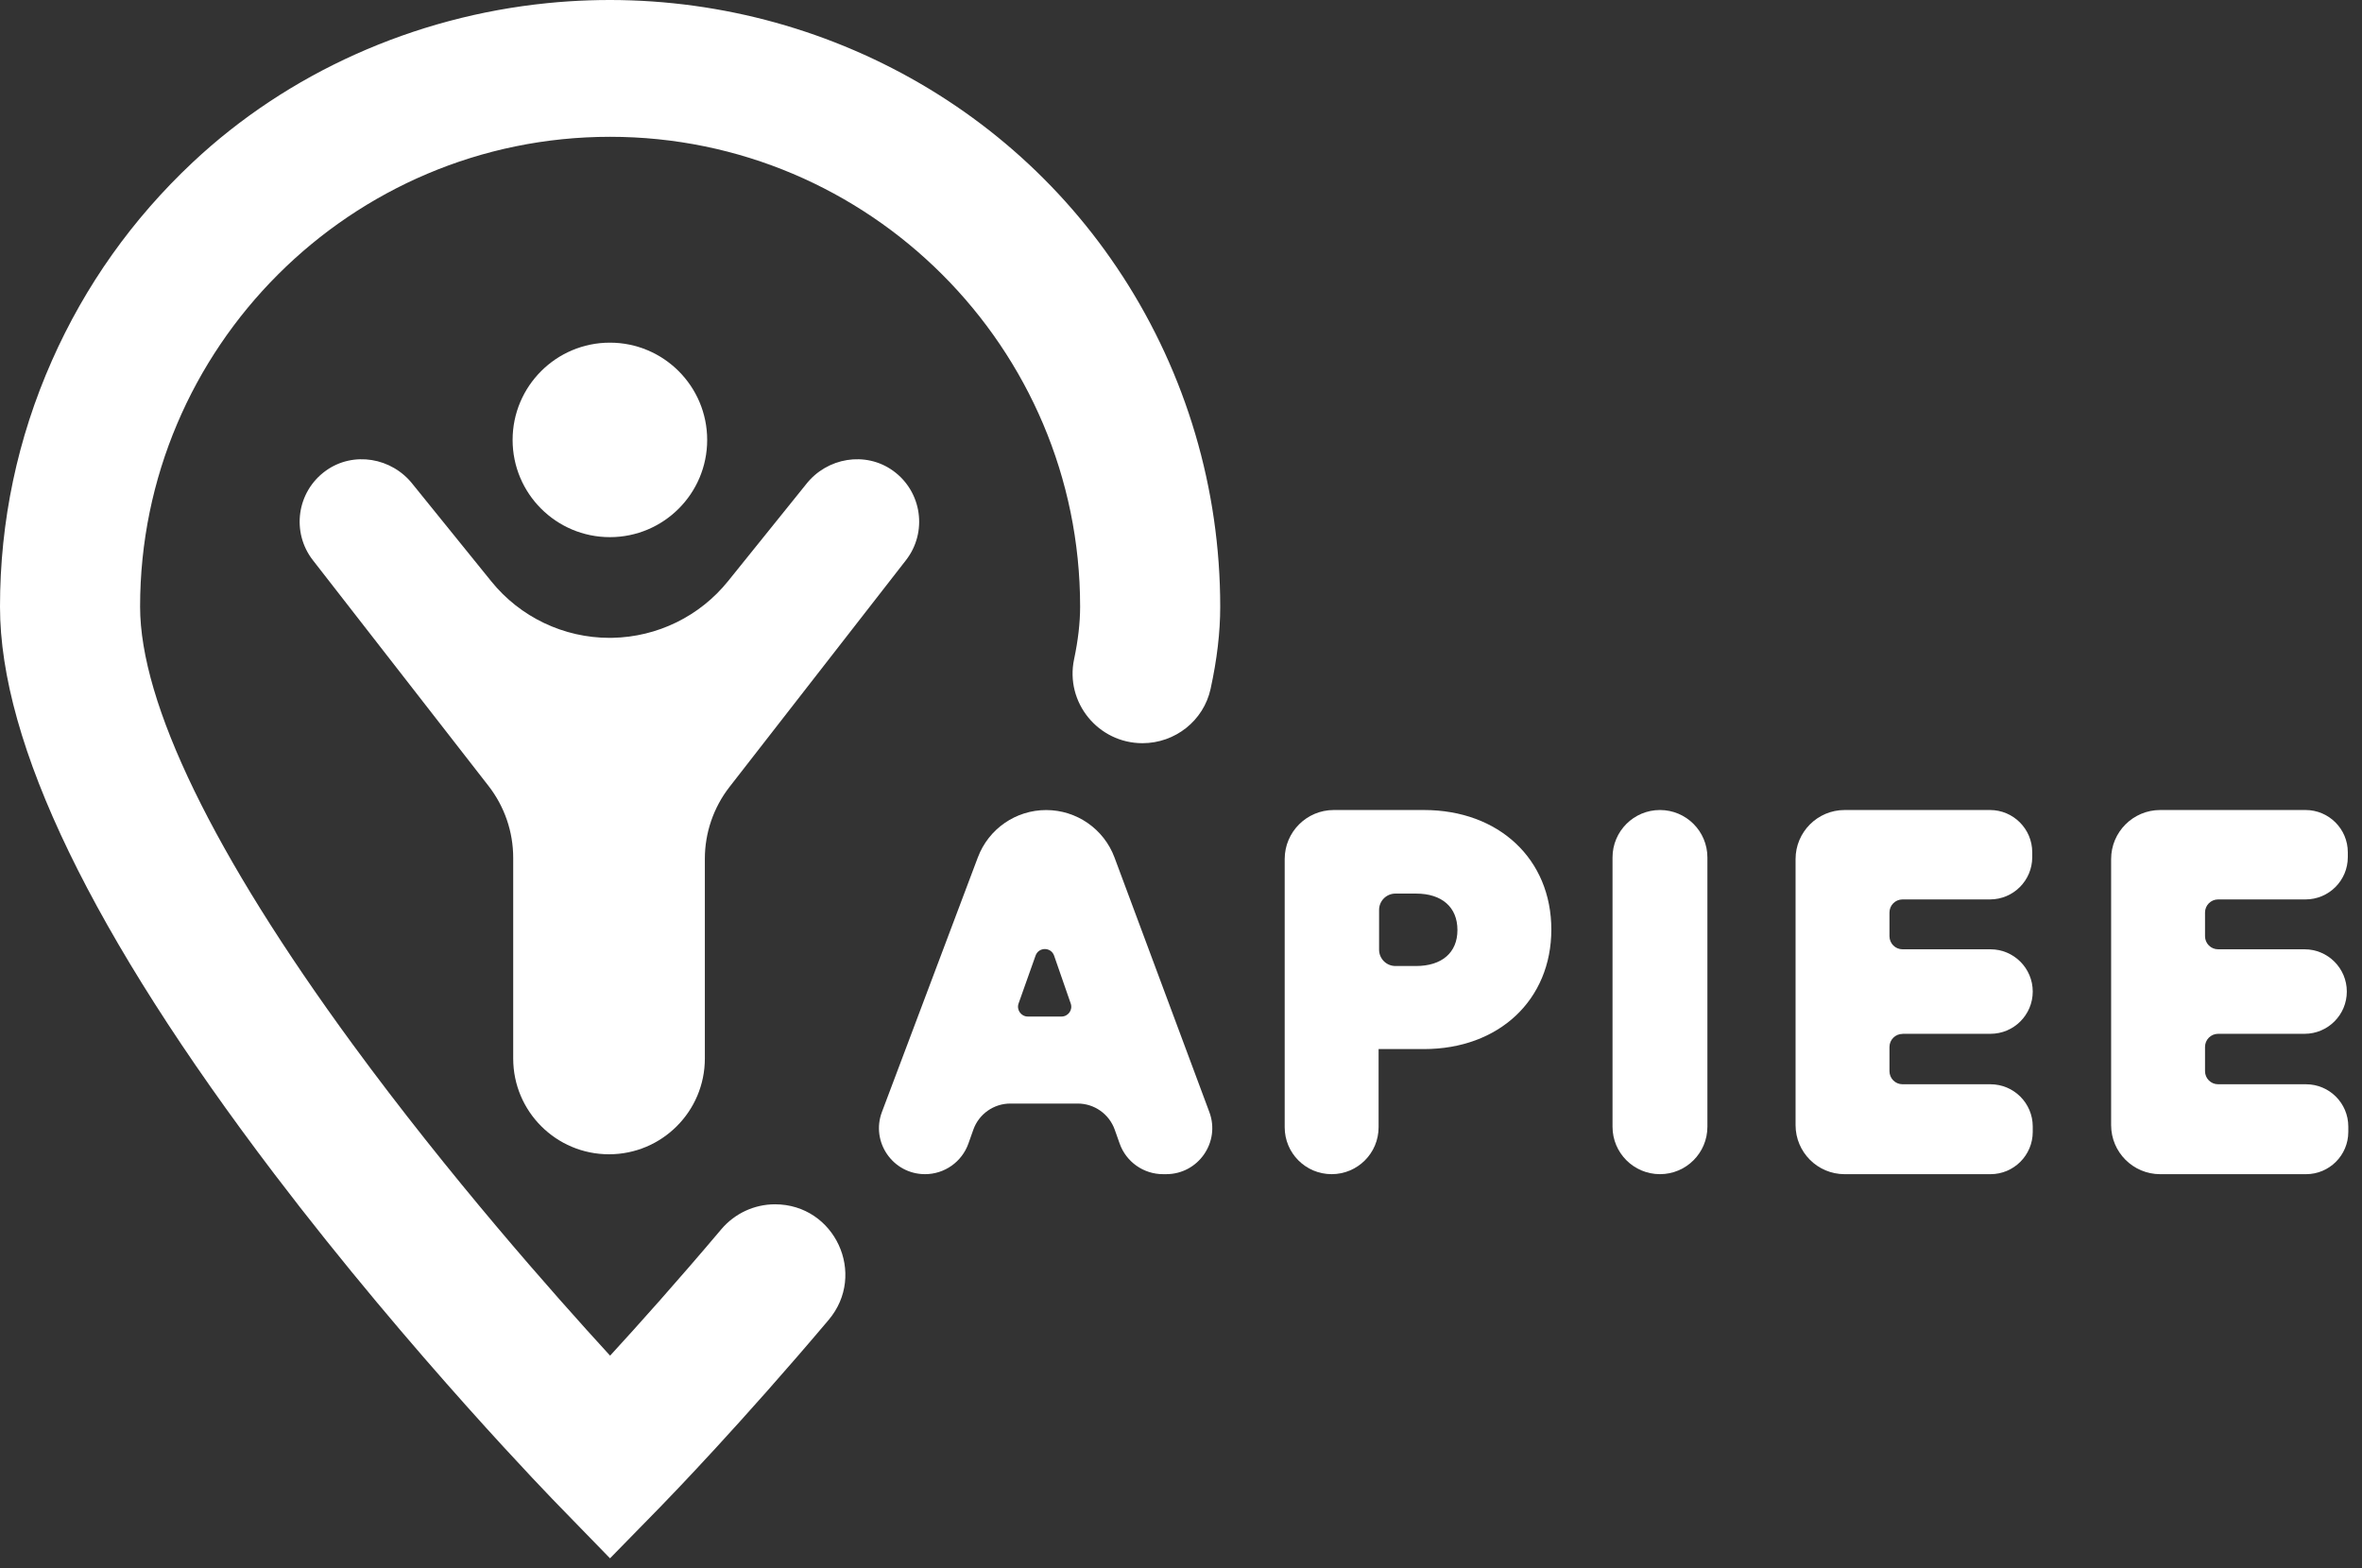 <svg width="131" height="87" viewBox="0 0 131 87" fill="none" xmlns="http://www.w3.org/2000/svg">
<rect x="0" y="0" width="131" height="87" fill="#333333" stroke="none"/>
<path d="M39.221 24.405C39.221 21.426 36.806 19.009 33.826 19.009C30.847 19.009 28.43 21.426 28.43 24.405C28.43 27.384 30.847 29.798 33.826 29.798C36.806 29.798 39.221 27.384 39.221 24.405Z" fill="white"/>
<path d="M33.777 64.033C35.245 64.033 36.574 63.438 37.535 62.476C38.497 61.515 39.092 60.187 39.092 58.721V47.644C39.092 46.198 39.573 44.795 40.46 43.654L41.063 42.879L42.347 41.228L50.246 31.076C51.451 29.527 51.139 27.277 49.535 26.118C48.005 25.013 45.86 25.381 44.701 26.871L40.379 32.239C38.813 34.184 36.463 35.336 33.964 35.383C33.913 35.385 33.863 35.385 33.81 35.385C31.264 35.385 28.851 34.235 27.249 32.252L22.897 26.871C21.738 25.381 19.593 25.013 18.064 26.118C16.458 27.277 16.147 29.527 17.352 31.076L27.093 43.598C27.98 44.737 28.463 46.141 28.463 47.587V58.721C28.463 61.655 30.841 64.033 33.777 64.033Z" fill="white"/>
<path d="M62.246 15.3C58.874 10.1 54.102 5.942 48.444 3.273C42.827 0.623 36.572 -0.451 30.363 0.173C22.948 0.915 15.963 4.052 10.689 9.004C7.351 12.137 4.723 15.838 2.88 20.004C0.969 24.318 0 28.912 0 33.658C0 41.254 5.119 51.838 15.211 65.12C22.894 75.226 30.727 83.256 31.056 83.592L33.832 86.447L36.621 83.595C37.207 82.993 41.108 78.962 45.957 73.222C48.098 70.687 46.3 66.808 42.983 66.808C41.834 66.808 40.744 67.317 40.003 68.195C37.559 71.09 35.382 73.521 33.837 75.205C30.68 71.761 24.879 65.198 19.553 57.924C11.845 47.4 7.77 39.008 7.77 33.656C7.77 19.282 19.465 7.589 33.837 7.589C48.21 7.589 59.905 19.282 59.905 33.656C59.905 34.543 59.793 35.515 59.571 36.568C59.063 38.969 60.908 41.228 63.364 41.228C65.171 41.228 66.755 39.982 67.141 38.215C67.497 36.593 67.675 35.074 67.675 33.659C67.675 27.121 65.799 20.773 62.248 15.3H62.246Z" fill="white"/>
<path d="M54.236 47.555L48.914 61.684C48.285 63.353 49.52 65.136 51.304 65.136C52.386 65.136 53.349 64.454 53.71 63.436L53.982 62.669C54.291 61.8 55.113 61.219 56.035 61.219H59.773C60.694 61.219 61.516 61.8 61.825 62.669L62.097 63.436C62.458 64.456 63.422 65.136 64.503 65.136H64.679C66.459 65.136 67.693 63.36 67.073 61.693L61.812 47.569C61.222 45.986 59.711 44.937 58.022 44.937C56.338 44.937 54.83 45.98 54.236 47.557V47.555ZM58.871 56.392H57.005C56.63 56.392 56.367 56.02 56.492 55.666L57.435 53.01C57.608 52.526 58.294 52.528 58.462 53.014L59.384 55.67C59.508 56.024 59.245 56.392 58.871 56.392Z" fill="white"/>
<path d="M78.972 44.935H73.973C72.47 44.935 71.251 46.154 71.251 47.657V62.533C71.251 63.972 72.416 65.136 73.855 65.136C75.294 65.136 76.459 63.972 76.459 62.533V58.197H78.972C83.133 58.197 86.039 55.47 86.039 51.566C86.039 47.662 83.133 44.935 78.972 44.935ZM76.486 50.478C76.486 49.977 76.892 49.571 77.393 49.571H78.536C79.973 49.571 80.832 50.327 80.832 51.593C80.832 52.86 79.952 53.589 78.536 53.589H77.393C76.892 53.589 76.486 53.183 76.486 52.682V50.478Z" fill="white"/>
<path d="M94.695 47.566C94.695 46.113 93.517 44.935 92.064 44.935C90.611 44.935 89.433 46.113 89.433 47.566V62.506C89.433 63.959 90.611 65.136 92.064 65.136C93.517 65.136 94.695 63.959 94.695 62.506V47.566Z" fill="white"/>
<path d="M105.518 57.35H110.394C111.69 57.35 112.739 56.3 112.739 55.006C112.739 53.711 111.688 52.662 110.394 52.662H105.518C105.117 52.662 104.793 52.337 104.793 51.936V50.621C104.793 50.22 105.117 49.895 105.518 49.895H110.367C111.663 49.895 112.711 48.845 112.711 47.551V47.279C112.711 45.984 111.661 44.935 110.367 44.935H102.307C100.804 44.935 99.585 46.155 99.585 47.657V62.415C99.585 63.917 100.804 65.137 102.307 65.137H110.394C111.69 65.137 112.739 64.086 112.739 62.793V62.493C112.739 61.198 111.688 60.149 110.394 60.149H105.518C105.117 60.149 104.793 59.825 104.793 59.424V58.081C104.793 57.68 105.117 57.355 105.518 57.355V57.35Z" fill="white"/>
<path d="M122.294 59.418V58.076C122.294 57.675 122.619 57.35 123.02 57.35H127.814C129.11 57.35 130.158 56.3 130.158 55.006C130.158 53.711 129.108 52.662 127.814 52.662H123.02C122.619 52.662 122.294 52.337 122.294 51.936V50.621C122.294 50.22 122.619 49.895 123.02 49.895H127.868C129.164 49.895 130.213 48.845 130.213 47.551V47.279C130.213 45.984 129.162 44.935 127.868 44.935H119.808C118.306 44.935 117.086 46.155 117.086 47.657V62.415C117.086 63.917 118.306 65.137 119.808 65.137H127.896C129.191 65.137 130.24 64.086 130.24 62.793V62.493C130.24 61.198 129.189 60.149 127.896 60.149H123.02C122.619 60.149 122.294 59.825 122.294 59.424V59.418Z" fill="white"/>
</svg>
